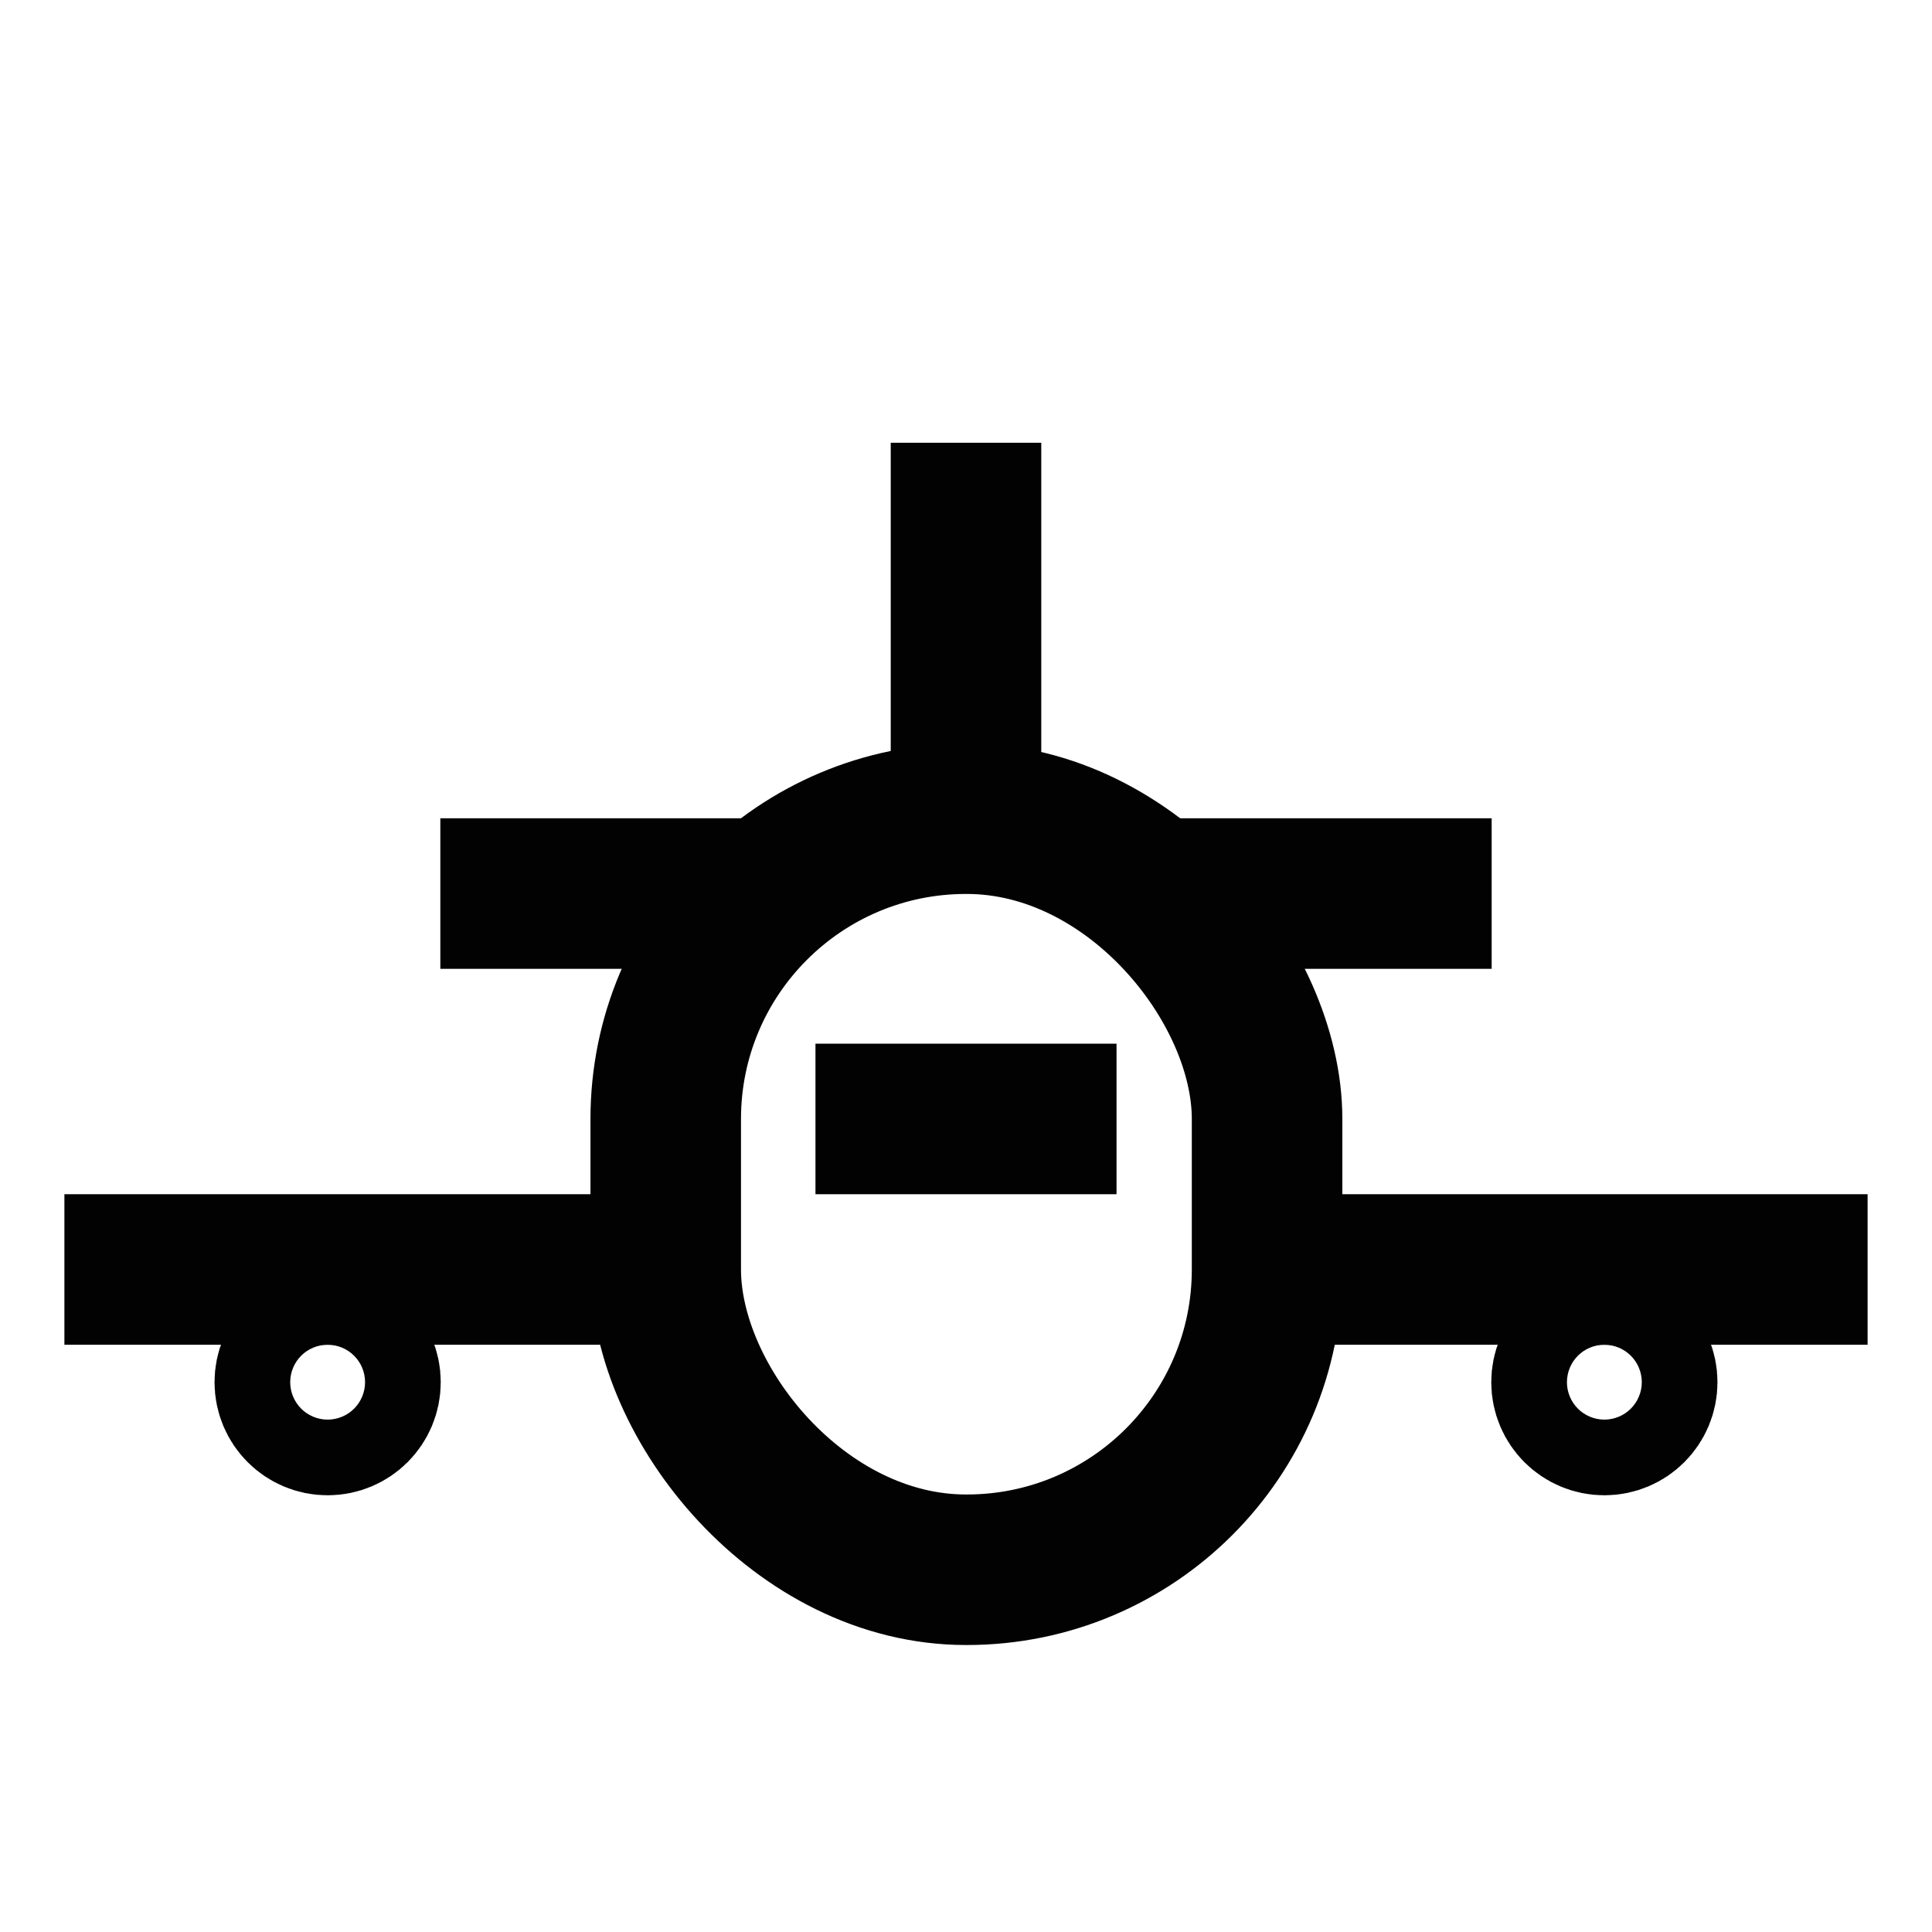 <?xml version="1.0" encoding="utf-8"?><!-- Скачано с сайта svg4.ru / Downloaded from svg4.ru -->
<svg width="800px" height="800px" viewBox="0 0 24 24" id="Layer_1" data-name="Layer 1" xmlns="http://www.w3.org/2000/svg"><defs><style>.cls-1{fill:none;stroke:#020202;stroke-miterlimit:10;stroke-width:1.87px;}</style></defs><rect class="cls-1" x="8.27" y="10.17" width="7.47" height="9.33" rx="3.73"/><line class="cls-1" x1="10.13" y1="13.9" x2="13.87" y2="13.9"/><line class="cls-1" x1="0.8" y1="15.77" x2="8.27" y2="15.77"/><line class="cls-1" x1="15.73" y1="15.77" x2="23.2" y2="15.77"/><circle class="cls-1" cx="4.07" cy="17.17" r="0.47"/><circle class="cls-1" cx="19.93" cy="17.17" r="0.47"/><line class="cls-1" x1="18.53" y1="11.1" x2="14.46" y2="11.1"/><line class="cls-1" x1="9.54" y1="11.1" x2="5.47" y2="11.1"/><line class="cls-1" x1="12" y1="5.5" x2="12" y2="10.17"/></svg>